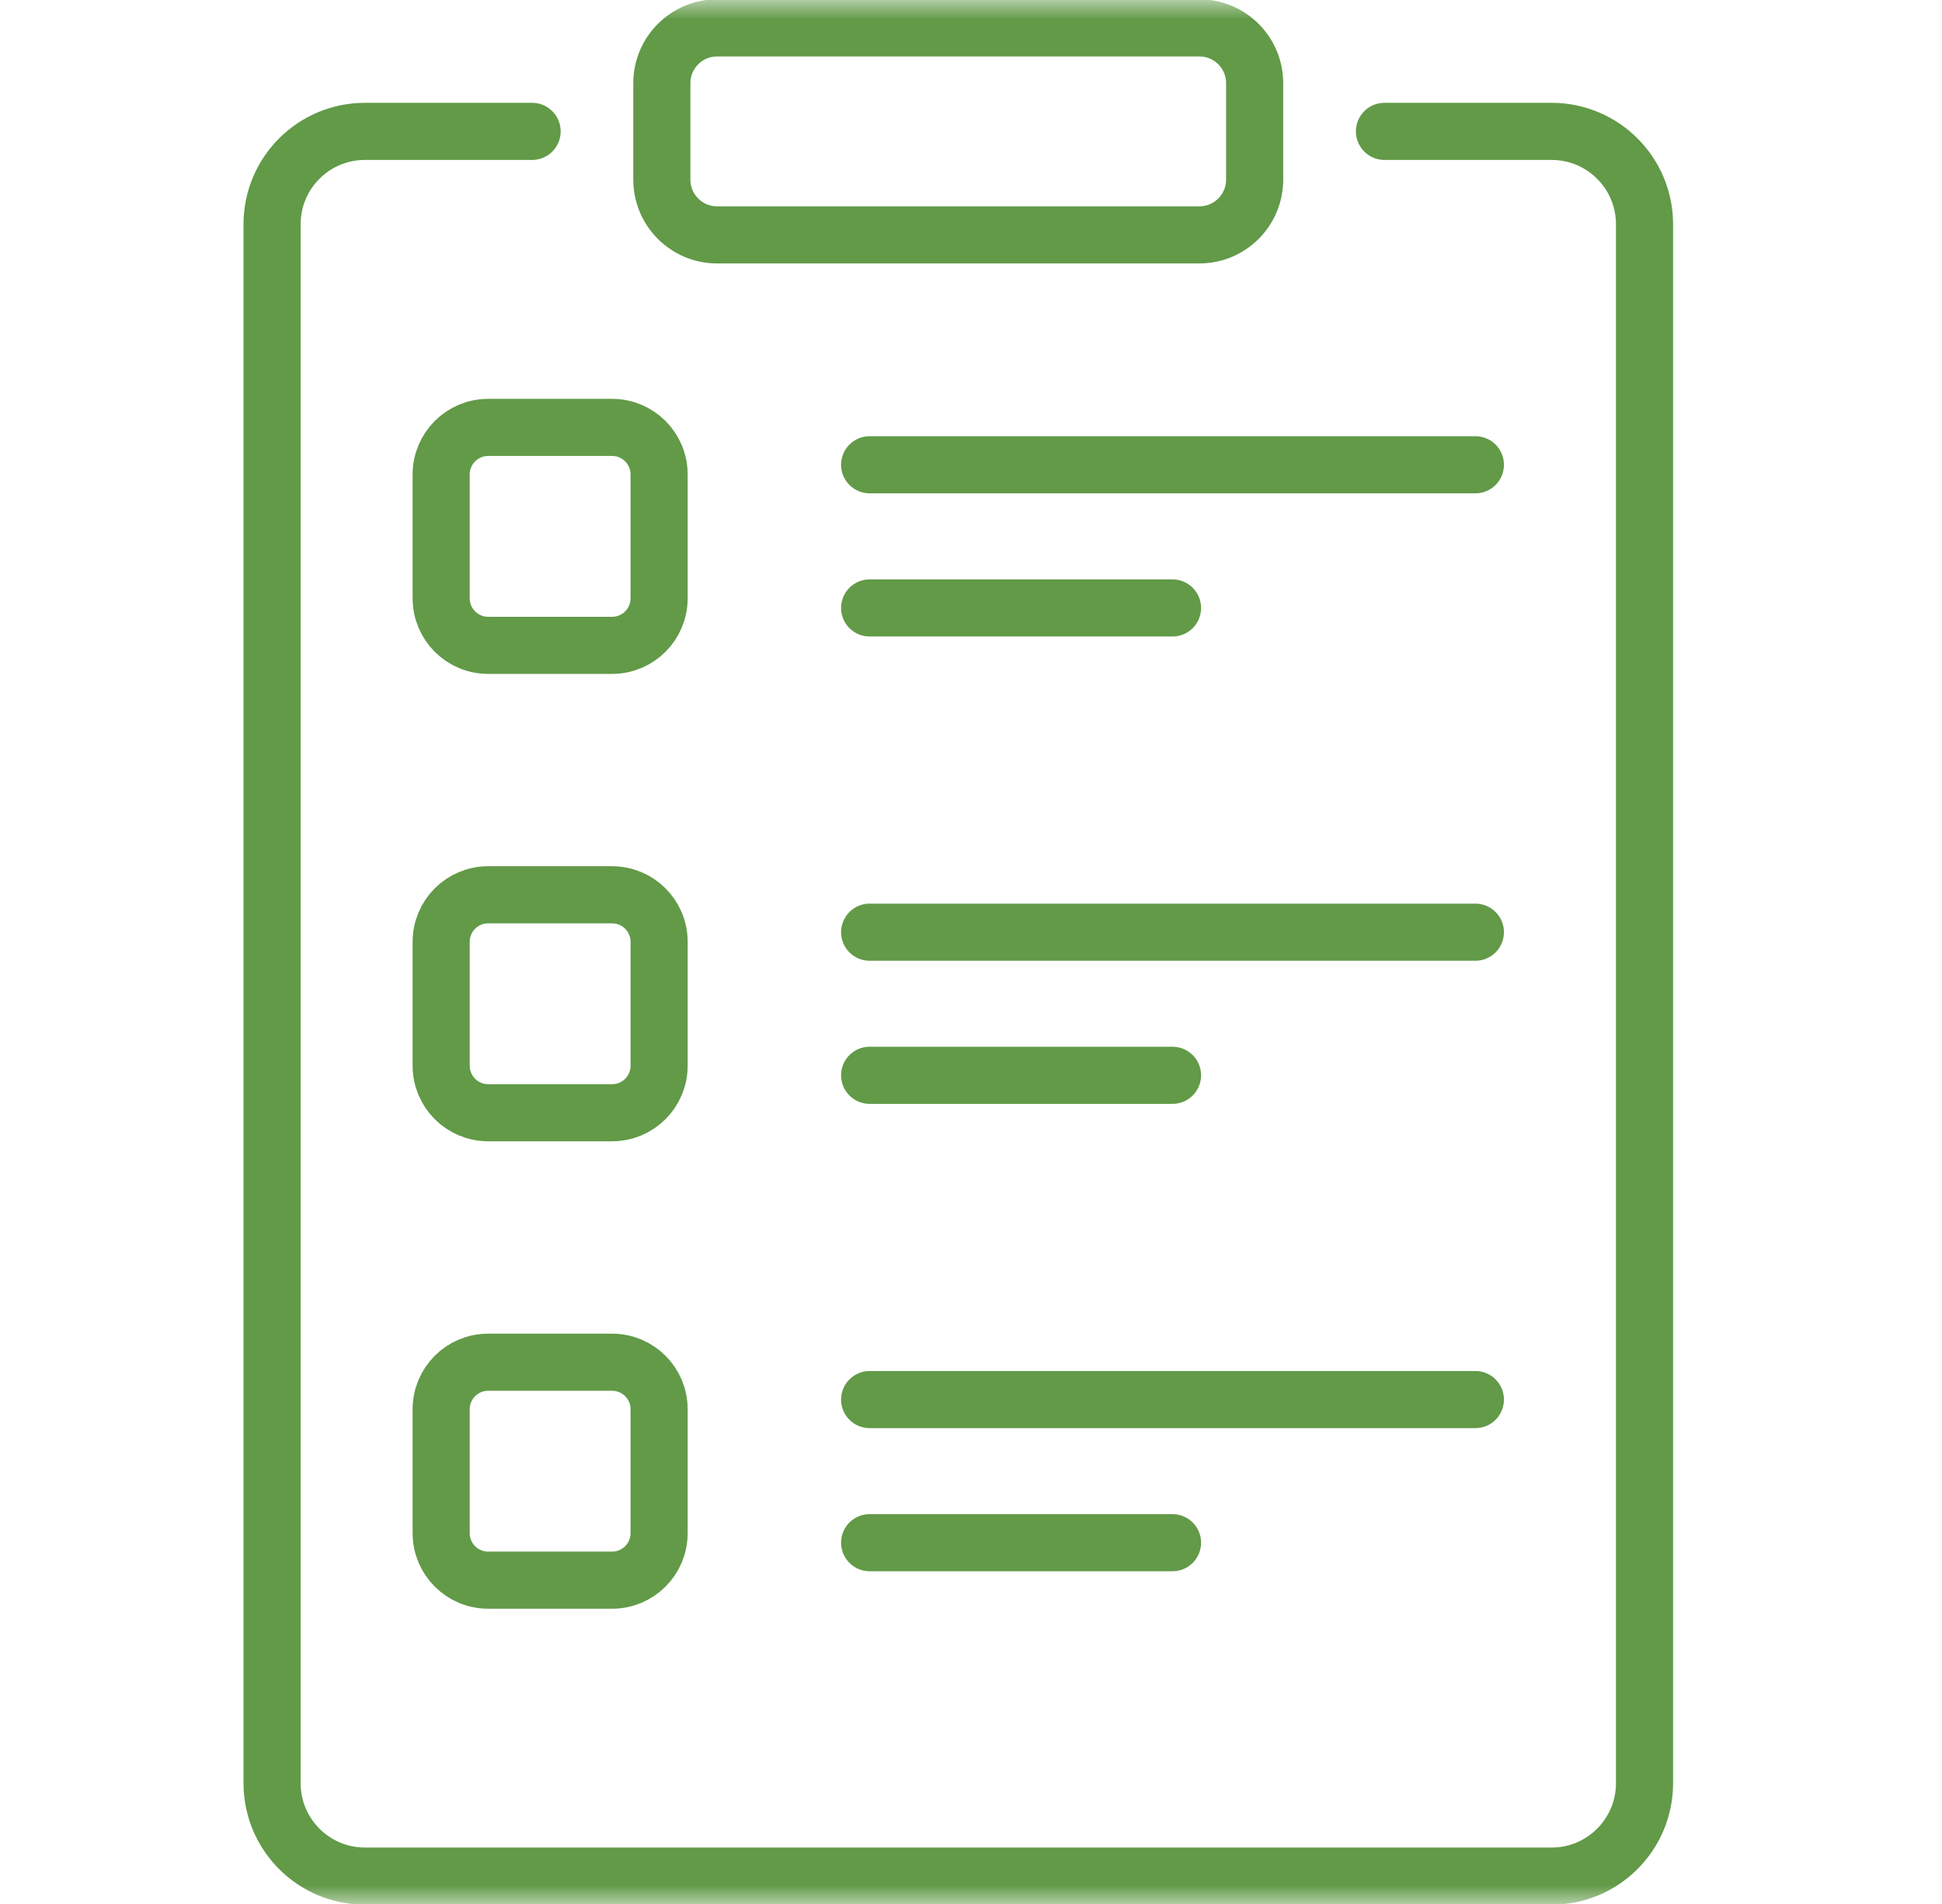 <svg width="51" height="50" viewBox="0 0 51 50" fill="none" xmlns="http://www.w3.org/2000/svg">
<path d="M22.838 15.965H30.792" stroke="#629A48" stroke-width="1.5" stroke-miterlimit="10" stroke-linecap="round" stroke-linejoin="round"/>
<path d="M22.838 12.205H38.746" stroke="#629A48" stroke-width="1.5" stroke-miterlimit="10" stroke-linecap="round" stroke-linejoin="round"/>
<path d="M22.838 28.238H30.792" stroke="#629A48" stroke-width="1.5" stroke-miterlimit="10" stroke-linecap="round" stroke-linejoin="round"/>
<path d="M22.838 24.48H38.746" stroke="#629A48" stroke-width="1.5" stroke-miterlimit="10" stroke-linecap="round" stroke-linejoin="round"/>
<path d="M22.838 40.512H30.792" stroke="#629A48" stroke-width="1.5" stroke-miterlimit="10" stroke-linecap="round" stroke-linejoin="round"/>
<path d="M22.838 36.754H38.746" stroke="#629A48" stroke-width="1.5" stroke-miterlimit="10" stroke-linecap="round" stroke-linejoin="round"/>
<mask id="mask0_843_369" style="mask-type:luminance" maskUnits="userSpaceOnUse" x="0" y="0" width="51" height="50">
<path d="M0.166 3.8147e-06H50.166V50H0.166V3.8147e-06Z" fill="white"/>
</mask>
<g mask="url(#mask0_843_369)">
<path d="M31.498 6.168H18.832C18.03 6.168 17.381 5.518 17.381 4.717V2.184C17.381 1.383 18.03 0.733 18.832 0.733H31.498C32.3 0.733 32.949 1.383 32.949 2.184V4.717C32.949 5.518 32.3 6.168 31.498 6.168Z" stroke="#629A48" stroke-width="1.5" stroke-miterlimit="10" stroke-linecap="round" stroke-linejoin="round"/>
<path d="M16.075 16.947H12.82C12.138 16.947 11.586 16.395 11.586 15.713V12.458C11.586 11.777 12.138 11.224 12.82 11.224H16.075C16.757 11.224 17.309 11.777 17.309 12.458V15.713C17.309 16.395 16.757 16.947 16.075 16.947Z" stroke="#629A48" stroke-width="1.5" stroke-miterlimit="10" stroke-linecap="round" stroke-linejoin="round"/>
<path d="M16.075 29.221H12.82C12.138 29.221 11.586 28.668 11.586 27.987V24.732C11.586 24.05 12.138 23.498 12.82 23.498H16.075C16.757 23.498 17.309 24.05 17.309 24.732V27.987C17.309 28.668 16.757 29.221 16.075 29.221Z" stroke="#629A48" stroke-width="1.5" stroke-miterlimit="10" stroke-linecap="round" stroke-linejoin="round"/>
<path d="M16.075 41.496H12.82C12.138 41.496 11.586 40.944 11.586 40.262V37.007C11.586 36.325 12.138 35.773 12.82 35.773H16.075C16.757 35.773 17.309 36.325 17.309 37.007V40.262C17.309 40.944 16.757 41.496 16.075 41.496Z" stroke="#629A48" stroke-width="1.5" stroke-miterlimit="10" stroke-linecap="round" stroke-linejoin="round"/>
<path d="M13.974 3.45H9.585C8.237 3.45 7.145 4.542 7.145 5.89V46.827C7.145 48.175 8.237 49.268 9.585 49.268H40.747C42.095 49.268 43.188 48.175 43.188 46.827V5.89C43.188 4.542 42.095 3.45 40.747 3.45H36.358" stroke="#629A48" stroke-width="1.5" stroke-miterlimit="10" stroke-linecap="round" stroke-linejoin="round"/>
</g>
</svg>
